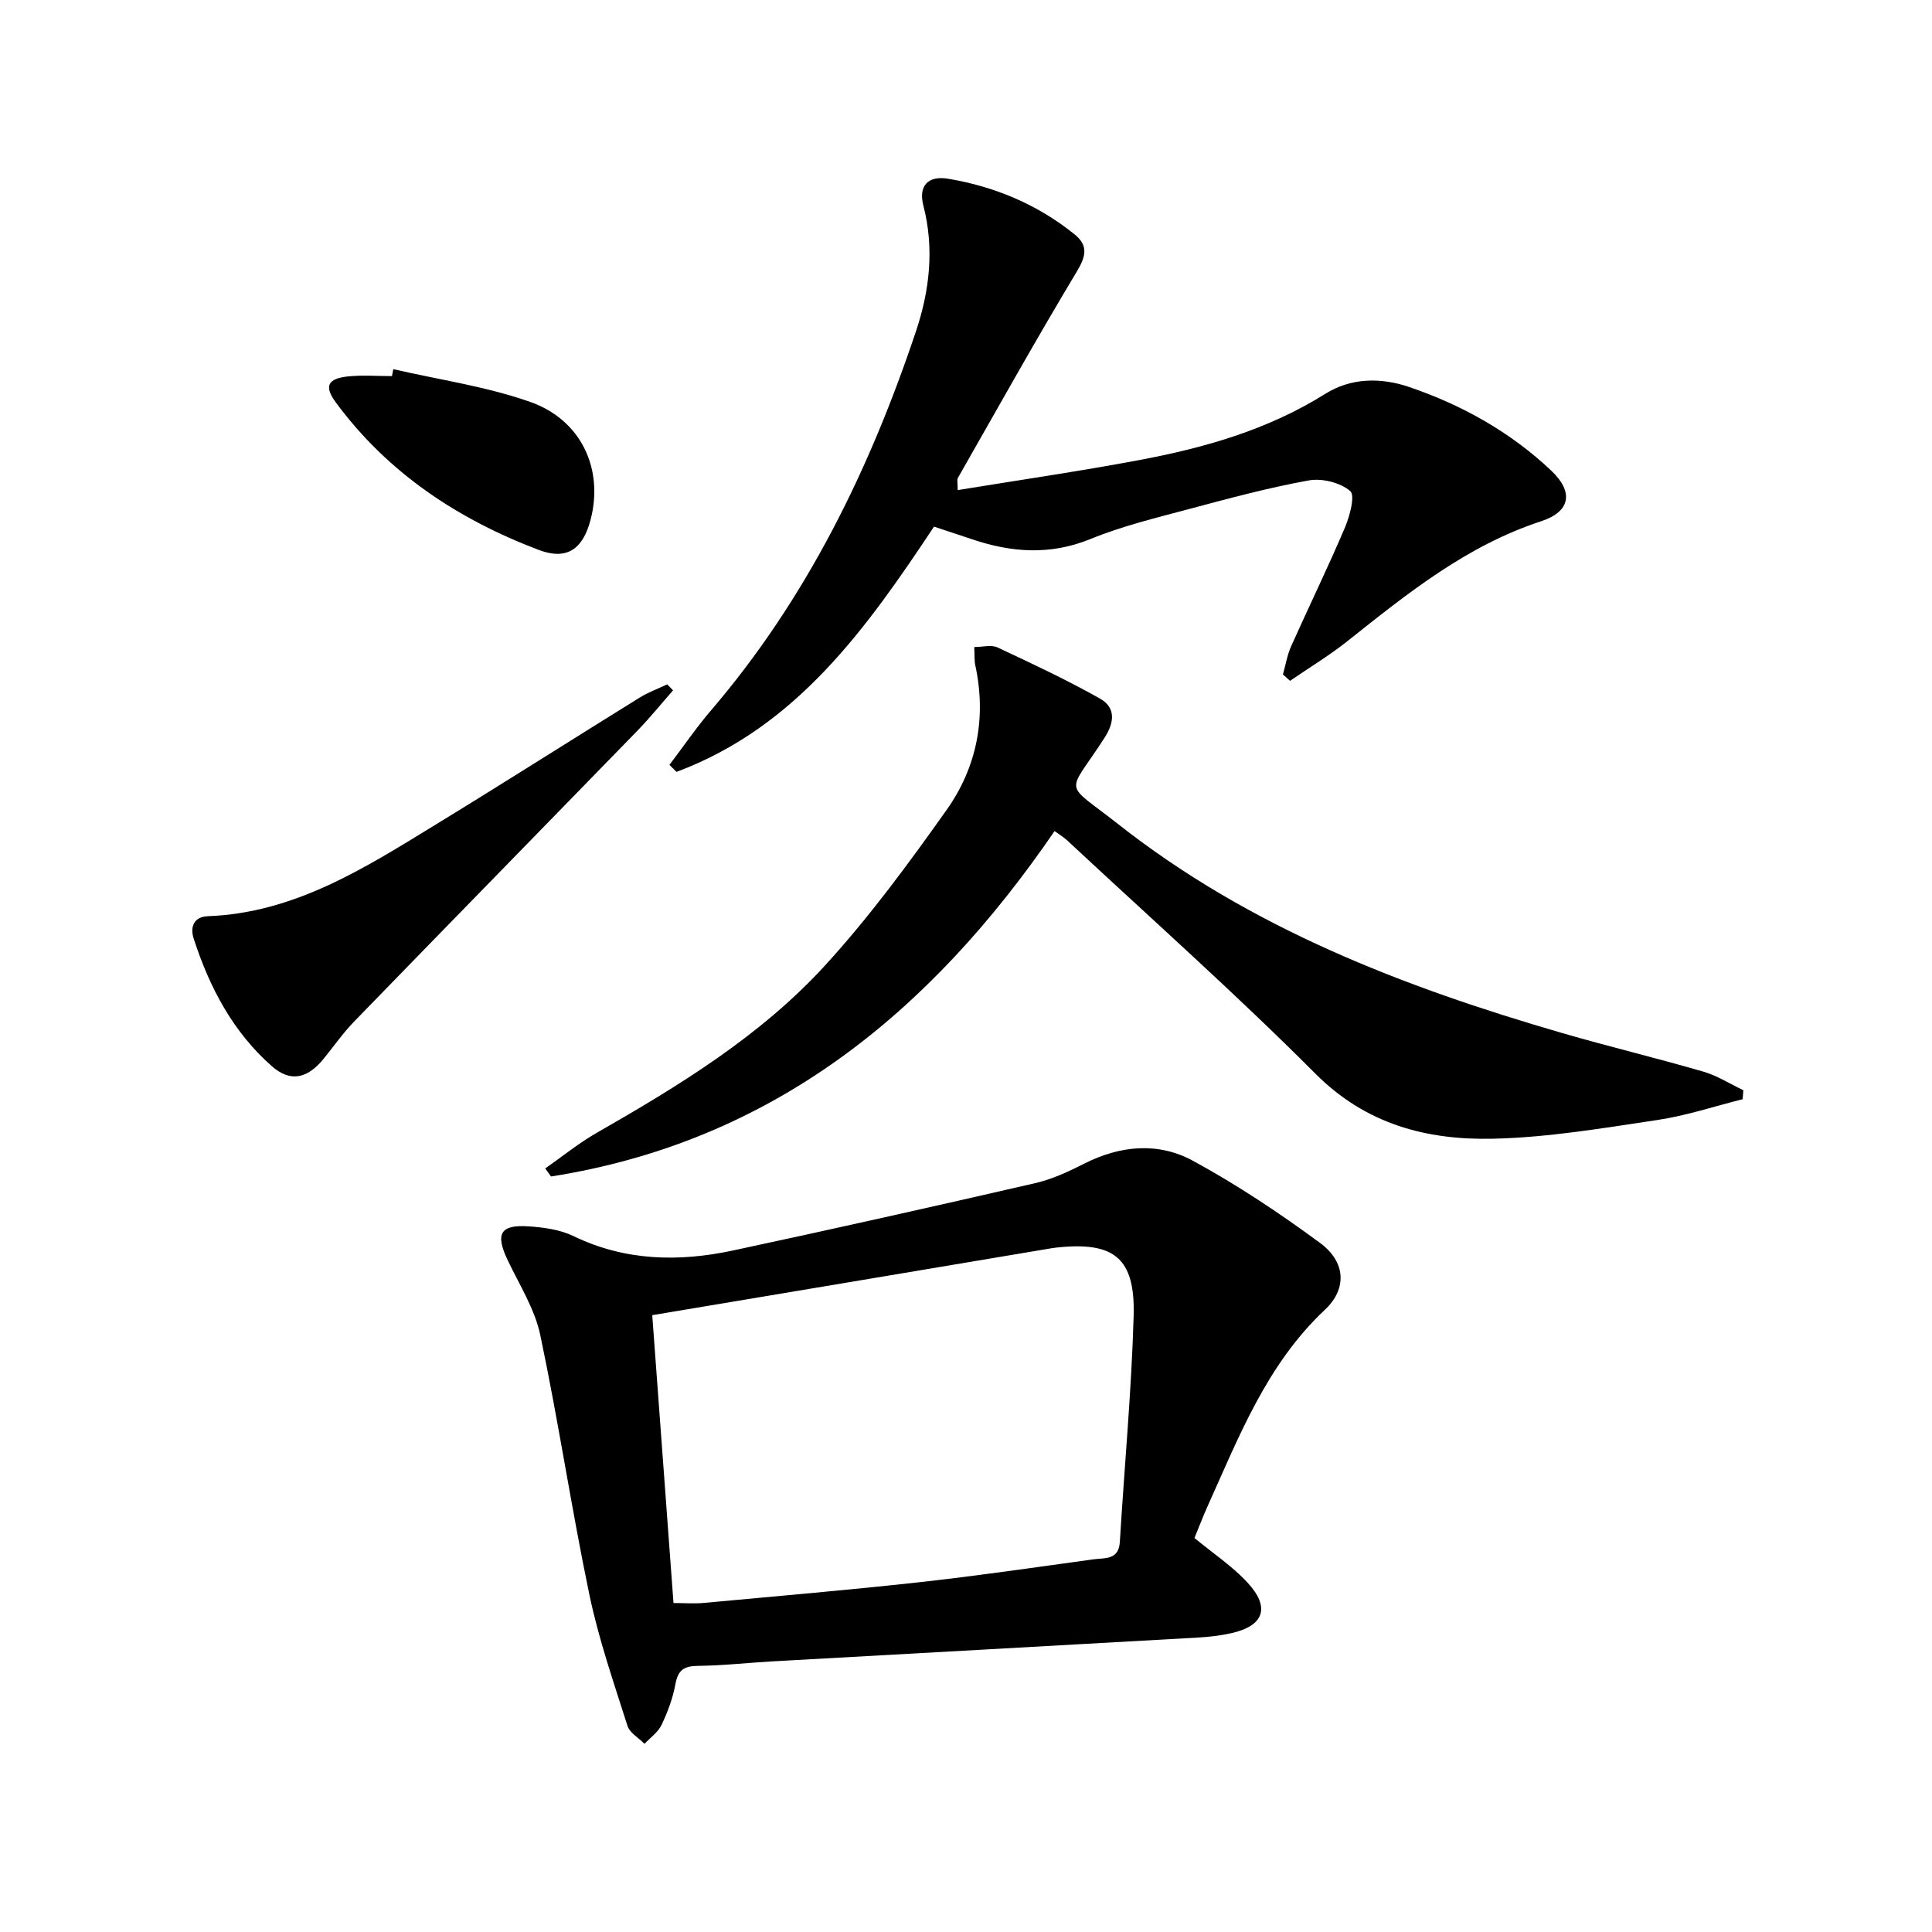 <svg enable-background="new 0 0 400 400" viewBox="0 0 400 400" xmlns="http://www.w3.org/2000/svg"><path d="m247.3 318.43c3.92 3.23 7.84 5.84 10.95 9.19 4.82 5.19 3.45 9.01-3.36 10.52-2.25.5-4.58.77-6.89.9-29.37 1.67-58.74 3.28-88.11 4.93-5.14.29-10.27.88-15.41.93-2.86.03-4.11.87-4.64 3.77s-1.6 5.77-2.87 8.45c-.72 1.52-2.32 2.63-3.53 3.92-1.21-1.23-3.06-2.26-3.53-3.73-2.85-8.99-5.97-17.96-7.89-27.17-3.72-17.84-6.4-35.89-10.16-53.72-1.13-5.38-4.29-10.36-6.71-15.43-2.66-5.55-1.64-7.5 4.39-7.08 3.1.22 6.42.67 9.17 2 10.71 5.18 21.8 5.39 33.05 2.99 20.89-4.47 41.74-9.15 62.56-13.94 3.51-.81 6.91-2.39 10.16-4.04 7.49-3.8 15.35-4.5 22.55-.57 9.14 4.98 17.89 10.81 26.28 16.99 5.32 3.92 5.62 9.49 1 13.83-12.06 11.32-17.79 26.27-24.34 40.79-.95 2.11-1.77 4.29-2.67 6.47zm-107.86 13.46c2.32 0 4.31.16 6.26-.02 14.89-1.38 29.8-2.65 44.67-4.29 12.04-1.33 24.03-3.09 36.04-4.74 2.29-.32 5.21.21 5.44-3.6.94-15.59 2.41-31.16 2.86-46.77.34-12.07-4.07-15.47-16.01-14.17-.66.07-1.32.19-1.97.3-15.22 2.55-30.43 5.11-45.65 7.66-11.9 1.99-23.79 3.98-36.04 6.03 1.46 19.91 2.9 39.42 4.4 59.6z"/><path d="m360.8 227.58c-5.87 1.47-11.67 3.41-17.63 4.3-11.32 1.69-22.71 3.63-34.1 3.88-13.68.3-26.25-2.96-36.73-13.47-16.57-16.61-34.14-32.21-51.31-48.22-.81-.76-1.79-1.34-2.69-2.01-25.71 37.58-58.41 64.3-104.26 71.52-.4-.56-.79-1.11-1.19-1.67 3.54-2.47 6.91-5.23 10.64-7.36 17.1-9.79 33.96-20.08 47.32-34.7 9.16-10.02 17.27-21.07 25.14-32.17 6.28-8.87 8.28-19.12 5.93-29.97-.21-.95-.12-1.97-.21-3.75 1.73 0 3.53-.51 4.8.08 7.16 3.35 14.34 6.71 21.22 10.59 3.28 1.85 3.05 4.87.93 8.16-7.82 12.12-8.69 8.75 2.81 17.81 27.27 21.48 58.98 33.7 91.89 43.26 9.72 2.82 19.58 5.19 29.3 8.01 2.89.84 5.53 2.54 8.28 3.85-.05.61-.1 1.24-.14 1.86z"/><path d="m138.6 158.36c2.87-3.78 5.56-7.72 8.64-11.32 19.79-23.13 32.86-49.91 42.42-78.51 2.8-8.37 3.81-17.11 1.51-25.98-1.04-4.02.91-6.26 5.16-5.54 9.63 1.62 18.48 5.32 26.15 11.51 2.86 2.31 2.38 4.51.47 7.69-8.47 14.1-16.49 28.47-24.64 42.76-.21.37-.03.96-.03 2.5 12.62-2.06 25.05-3.87 37.39-6.18 13.6-2.54 26.79-6.27 38.73-13.76 5.29-3.31 11.43-3.42 17.34-1.41 10.99 3.74 20.98 9.33 29.45 17.34 4.65 4.4 3.99 8.46-2.12 10.46-15.42 5.05-27.68 14.95-40.07 24.8-3.77 3-7.93 5.5-11.91 8.24-.49-.44-.98-.88-1.47-1.32.55-1.96.88-4.01 1.7-5.85 3.66-8.19 7.6-16.26 11.11-24.51 1.02-2.4 2.18-6.71 1.12-7.61-2.05-1.75-5.82-2.7-8.55-2.21-8.32 1.5-16.52 3.71-24.7 5.9-6.89 1.84-13.9 3.53-20.48 6.22-8.44 3.45-16.51 2.82-24.77 0-2.36-.8-4.72-1.57-7.67-2.55-13.89 20.9-28.41 41.49-53.32 50.78-.48-.49-.97-.97-1.46-1.45z"/><path d="m139.35 142.93c-2.49 2.83-4.87 5.78-7.5 8.48-19.5 20.05-39.07 40.04-58.55 60.11-2.31 2.38-4.22 5.15-6.32 7.72-3.34 4.08-6.85 4.88-10.68 1.52-8.08-7.1-12.95-16.36-16.21-26.47-.74-2.28-.04-4.49 2.96-4.6 17.95-.68 32.46-9.97 47.06-18.91 14.18-8.67 28.2-17.6 42.34-26.36 1.78-1.1 3.79-1.83 5.69-2.73.41.41.81.83 1.21 1.24z"/><path d="m81.43 76.43c9.46 2.19 19.21 3.57 28.31 6.77 10.7 3.76 15.29 14.04 12.51 24.49-1.59 5.99-4.87 8.37-10.7 6.17-16.73-6.34-31.29-15.96-42.05-30.58-2.47-3.36-1.63-4.94 2.69-5.36 2.96-.29 5.97-.05 8.96-.05.1-.49.19-.96.28-1.44z"/></svg>
